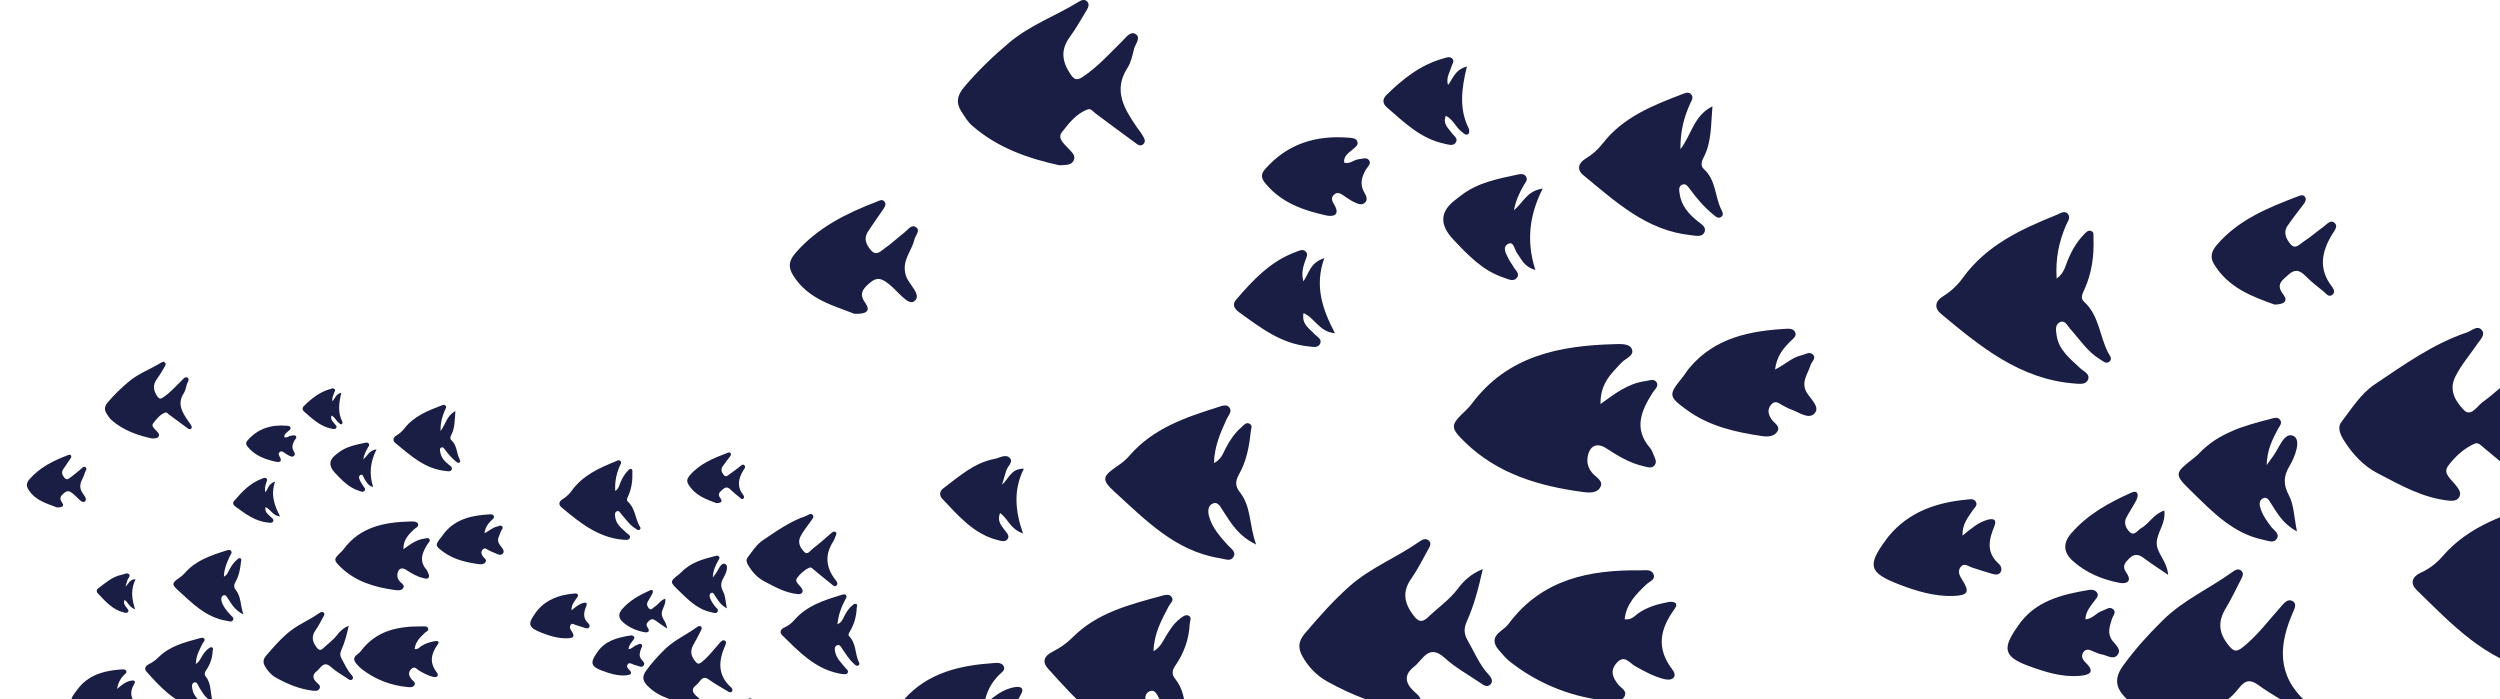 <?xml version="1.0" encoding="UTF-8"?> <svg xmlns="http://www.w3.org/2000/svg" width="608" height="170" viewBox="0 0 608 170" fill="none"><g clip-path="url(#clip0_139_154)"><path d="M389.247 98.259C389.135 93.318 391.872 90.795 394.43 88.122C395.385 87.122 397.593 86.472 396.832 84.815C396.243 83.531 394.147 83.658 392.715 83.695C379.304 84.054 366.707 86.465 357.981 98.14C357.533 98.737 357.026 99.29 356.489 99.797C352.678 103.388 352.603 103.97 356.34 107.59C364.283 115.287 374.292 118.205 384.876 119.646C386.412 119.855 388.456 120.034 389.254 118.377C389.963 116.899 388.143 116.093 387.3 115.1C386.256 113.868 385.831 112.517 386.144 110.957C386.673 108.337 388.411 107.583 390.656 109.039C393.483 110.867 396.332 112.622 399.673 113.368C400.621 113.577 401.71 114.077 402.433 113.107C403 112.345 402.523 111.435 402.165 110.643C401.911 110.076 401.725 109.434 401.329 108.979C397.22 104.283 399.151 99.887 401.918 95.505C402.418 94.706 403.537 93.9 402.843 92.915C402.202 91.989 401.016 92.579 400.046 92.706C396.026 93.243 392.841 95.632 389.232 98.267L389.247 98.259Z" fill="#1A1E45"></path><path d="M595.824 121.789C596.577 121.781 597.666 121.841 598.151 120.744C598.628 119.669 597.875 118.863 597.293 118.064C596.234 116.616 593.989 115.19 595.369 113.324C597.017 111.099 599.173 109.076 601.821 107.904C602.708 107.509 603.379 108.322 604.058 108.897C607.094 111.443 610.152 113.958 613.269 116.407C614.052 117.026 614.97 118.347 616.096 117.161C616.902 116.31 616.171 115.197 615.589 114.458C610.413 107.867 609.734 101.066 614.455 93.93C614.858 93.318 615.067 92.572 615.335 91.877C615.686 90.981 616.499 89.899 615.462 89.19C614.493 88.526 613.597 89.548 612.874 90.153C609.824 92.691 606.959 95.475 603.76 97.797C602.462 98.737 600.933 101.492 599.232 99.738C597.286 97.73 595.466 95.005 597.107 91.661C598.546 88.727 600.694 86.301 602.507 83.629C603.185 82.628 604.476 81.427 603.633 80.344C602.537 78.933 601.172 80.434 599.971 80.837C591.662 83.636 584.591 88.749 577.446 93.542C574.187 95.729 571.867 99.432 569.406 102.664C568.354 104.045 569.22 105.807 570.107 107.21C572.203 110.502 574.776 113.309 578.311 115.138C583.823 117.989 589.216 121.147 595.824 121.781V121.789Z" fill="#1A1E45"></path><path d="M616.514 137.628C617.014 132.567 618.558 128.574 620.571 124.722C620.959 123.983 621.698 123.176 621.034 122.348C620.378 121.527 619.371 121.975 618.587 122.213C609.533 124.968 600.493 127.775 593.989 135.329C592.505 137.054 590.73 138.367 588.664 139.315C586.591 140.271 586.113 141.913 587.694 143.458C596.212 151.774 604.424 160.59 616.783 163.27C617.506 163.427 618.244 163.598 618.983 163.651C619.96 163.725 621.198 164.046 621.787 163.165C622.615 161.919 621.25 161.202 620.609 160.374C618.714 157.94 616.313 155.842 615.477 152.7C615.089 151.229 614.664 149.423 616.201 148.646C617.782 147.848 618.476 149.669 619.214 150.722C620.989 153.267 622.585 155.947 624.89 158.082C625.606 158.746 626.471 159.754 627.441 159.187C628.597 158.507 627.664 157.403 627.336 156.552C625.725 152.341 626.188 147.37 622.637 143.839C621.921 143.13 622.518 142.219 622.981 141.45C625.248 137.643 626.441 133.523 626.605 129.089C626.628 128.379 627.247 127.543 626.456 127.043C625.531 126.454 624.853 127.29 624.196 127.82C621.996 129.581 620.75 132.015 619.52 134.471C618.975 135.553 618.468 136.688 616.514 137.628Z" fill="#1A1E45"></path><path d="M500.177 67.736C499.871 63.003 500.714 58.875 502.414 54.866C502.787 53.985 503.645 53.015 502.966 52.097C502.19 51.044 501.072 51.895 500.251 52.224C491.562 55.725 483.112 59.606 477.384 67.549C476.063 69.378 474.437 70.893 472.506 72.088C470.552 73.297 470.388 74.939 472.073 76.342C481.635 84.315 491.264 92.235 504.458 93.265C505.689 93.362 507.285 93.616 507.807 92.34C508.381 90.929 506.725 90.339 505.875 89.518C503.466 87.204 500.669 85.166 500.169 81.523C500.02 80.441 499.729 79.06 500.826 78.433C502.176 77.656 502.742 79.172 503.421 79.918C505.748 82.486 507.62 85.494 510.671 87.346C511.379 87.778 512.192 88.629 512.998 87.958C513.885 87.219 512.983 86.36 512.632 85.651C510.604 81.598 510.477 76.663 506.815 73.349C505.83 72.461 506.531 71.304 507.001 70.251C508.739 66.317 509.298 62.167 509.134 57.897C509.112 57.292 509.306 56.538 508.679 56.225C507.844 55.799 507.3 56.531 506.8 57.046C505.04 58.852 503.824 60.995 502.862 63.316C502.265 64.75 502.019 66.407 500.199 67.736H500.177Z" fill="#1A1E45"></path><path d="M360.599 138.39C357.578 139.666 355.922 141.338 354.542 143.175C352.484 145.899 349.702 147.803 347.285 150.117C345.771 151.565 344.861 151.14 343.72 149.624C341.557 146.743 340.946 143.981 343.176 140.786C344.735 138.554 345.988 136.098 347.293 133.694C347.666 133 348.344 132.089 347.367 131.365C346.689 130.865 345.905 131.224 345.294 131.656C339.752 135.576 333.383 137.964 328.117 142.652C324.112 146.22 320.718 150.087 317.31 154.096C315.781 155.902 315.624 157.567 316.698 159.53C318.175 162.217 320.286 164.375 322.926 165.815C328.729 168.988 334.792 171.511 341.43 172.355C342.788 172.526 344.347 172.803 345.204 171.481C346.226 169.914 344.749 168.973 343.81 168.077C341.677 166.032 341.43 164.069 343.892 162.15C346.07 160.448 347.42 156.425 351.373 160.023C353.916 162.344 357.026 164.046 359.898 165.995C360.703 166.54 361.643 167.368 362.53 166.398C363.232 165.629 362.59 164.643 362.031 164.054C359.771 161.658 358.6 158.634 356.989 155.85C355.982 154.118 355.974 152.804 356.773 151.028C358.466 147.228 359.547 143.205 360.614 138.397L360.599 138.39Z" fill="#1A1E45"></path><path d="M539.341 179.589C541.631 179.283 543.488 180.066 544.309 178.476C545.226 176.7 543.309 175.916 542.34 174.938C540.564 173.139 539.975 171.512 542.31 169.675C543.272 168.921 544.04 167.899 544.838 166.951C546.225 165.316 547.434 165.301 549.261 166.622C552.364 168.869 555.757 170.706 559.039 172.699C559.673 173.079 560.449 173.579 561.083 173.005C561.911 172.258 561.448 171.243 560.837 170.691C553.632 164.211 554.184 156.702 557.741 148.714C558.107 147.893 558.666 146.654 557.406 146.109C556.339 145.646 555.563 146.617 554.907 147.333C551.827 150.73 549.134 154.455 545.494 157.366C543.846 158.687 543.22 158.433 542.004 156.948C539.647 154.081 539.304 151.282 541.228 148.072C542.63 145.728 543.816 143.265 545.054 140.824C545.375 140.189 545.785 139.391 545.054 138.779C544.361 138.196 543.6 138.614 543.011 139.04C537.424 143.101 531.062 145.848 525.953 150.886C522.418 154.373 519.233 157.896 516.339 161.89C514.229 164.808 514.46 167.1 516.72 169.496C523.089 176.259 531.659 177.827 539.341 179.581V179.589Z" fill="#1A1E45"></path><path d="M257.612 40.198C259.238 40.093 260.528 40.213 261.102 39.071C261.721 37.839 260.655 37.025 259.916 36.197C258.857 35.01 257.037 33.674 258.268 32.128C259.991 29.964 261.766 27.567 264.585 26.597C265.339 26.336 265.861 27.157 266.458 27.605C269.62 29.986 272.812 32.33 276.012 34.666C276.594 35.092 277.272 35.719 277.988 35.107C278.883 34.338 278.182 33.502 277.78 32.778C277.422 32.128 276.907 31.576 276.489 30.956C273.461 26.485 270.612 22.036 274.237 16.452C275.087 15.139 275.4 13.444 275.803 11.891C276.116 10.675 277.601 9.107 276.116 8.248C274.871 7.524 273.737 9.226 272.805 10.13C269.799 13.071 267.002 16.221 263.459 18.61C261.9 19.662 261.259 19.431 260.274 17.945C258.276 14.922 257.91 12.1 260.163 9.017C261.699 6.92 262.967 4.628 264.317 2.396C264.697 1.762 265.011 0.978 264.377 0.343C263.735 -0.299 262.96 0.052 262.326 0.44C256.769 3.867 250.601 6.031 245.41 10.391C241.412 13.75 237.817 17.251 234.468 21.185C232.738 23.223 232.447 25.074 233.864 27.224C234.61 28.359 235.326 29.59 236.333 30.479C242.575 35.98 250.138 38.556 257.619 40.19L257.612 40.198Z" fill="#1A1E45"></path><path d="M395.117 150.61C395.504 146.833 397.951 144.474 400.42 142.108C401.158 141.399 402.724 140.981 402.12 139.607C401.598 138.405 400.166 138.719 399.099 138.704C386.606 138.547 375.076 140.802 366.968 151.618C366.386 152.402 365.566 153.029 364.783 153.641C362.971 155.059 363.194 156.582 364.522 158.12C365.409 159.15 366.312 160.218 367.386 161.046C374.509 166.57 382.609 169.675 391.559 170.526C392.752 170.638 394.244 170.713 394.982 169.541C395.915 168.056 394.289 167.384 393.573 166.503C392.178 164.786 391.492 163.077 393.2 161.188C395.072 159.12 396.265 161.21 397.623 161.979C399.897 163.263 402.187 164.525 404.738 165.159C406.811 165.682 408.027 164.54 406.737 162.86C402.724 157.642 403.701 152.969 407.274 148.08C408.385 146.557 406.99 146.176 405.685 146.43C403.112 146.923 400.621 147.624 398.421 149.155C397.548 149.759 396.854 150.819 395.117 150.61Z" fill="#1A1E45"></path><path d="M305.495 132.433C303.75 127.618 304.324 123.199 301.542 119.72C300.349 118.227 300.423 116.958 301.348 115.323C303.146 112.143 303.809 108.583 304.182 104.977C304.257 104.276 304.734 103.425 303.817 103.014C302.989 102.641 302.474 103.425 301.93 103.887C300.304 105.291 299.14 107.023 298.141 108.911C297.47 110.173 297.074 111.688 295.232 112.614C295.352 108.56 296.806 105.216 298.342 101.887C298.745 101.006 299.7 100.118 299.036 99.17C298.357 98.192 297.201 98.707 296.276 98.998C288.303 101.506 280.42 104.171 274.692 110.815C273.894 111.74 272.909 112.561 271.887 113.248C268.136 115.771 267.755 116.615 271.007 119.563C278.6 126.461 285.842 134.068 296.746 135.77C297.85 135.941 299.163 136.591 299.879 135.59C300.856 134.209 299.297 133.373 298.551 132.53C296.731 130.469 294.882 128.461 294.091 125.744C293.718 124.468 293.673 123.02 294.949 122.46C296.224 121.9 296.851 123.333 297.433 124.221C299.372 127.178 301.095 130.32 305.495 132.425V132.433Z" fill="#1A1E45"></path><path d="M289.512 178.356C287.871 173.594 288.848 168.861 285.827 165.129C284.902 163.987 285.029 163.039 285.88 161.807C287.953 158.799 289.169 155.424 289.34 151.729C289.37 151.035 289.929 150.177 289.079 149.736C288.348 149.356 287.655 149.96 287.065 150.393C285.536 151.528 284.537 153.11 283.56 154.7C282.799 155.932 282.285 157.365 280.532 158.388C280.651 154.066 282.501 150.774 284.231 147.445C284.604 146.72 285.604 146.056 284.925 145.16C284.313 144.362 283.284 144.705 282.471 144.921C274.677 147.041 266.823 149.005 260.819 155.044C259.439 156.432 257.746 157.612 256.001 158.485C253.883 159.538 253.413 160.978 254.852 162.583C261.923 170.436 269.016 178.326 279.823 181.185C280.42 181.342 281.039 181.492 281.651 181.514C282.478 181.544 283.493 181.85 283.918 180.797C284.246 179.991 283.597 179.416 283.142 178.834C281.472 176.692 279.368 174.781 278.824 171.981C278.555 170.6 278.003 168.645 279.771 168.062C281.136 167.614 281.576 169.451 282.203 170.451C284 173.332 285.469 176.498 289.519 178.349L289.512 178.356Z" fill="#1A1E45"></path><path d="M416.463 25.865C411.943 28.112 411.488 32.546 408.683 36.286C408.639 31.83 409.571 28.478 411.033 25.223C411.376 24.462 412.032 23.626 411.189 22.849C410.555 22.267 409.75 22.663 409.079 22.917C401.859 25.671 394.684 28.53 389.739 34.935C388.575 36.443 387.181 37.63 385.577 38.608C383.75 39.72 383.511 41.34 385.033 42.579C392.886 49.006 400.412 56.098 411.249 57.195C412.472 57.322 414.001 57.792 414.561 56.381C415.031 55.187 413.695 54.463 412.845 53.784C410.66 52.022 408.885 49.992 408.482 47.095C408.37 46.282 408.146 45.192 409.243 44.863C410.056 44.617 410.555 45.408 410.988 45.998C412.681 48.312 414.546 50.477 416.783 52.276C417.313 52.701 418.014 53.351 418.73 52.642C419.252 52.126 418.857 51.469 418.588 50.917C417.044 47.722 417.32 43.758 414.389 41.131C413.554 40.384 413.777 39.309 414.285 38.361C416.284 34.614 416.06 30.508 416.47 25.873L416.463 25.865Z" fill="#1A1E45"></path><path d="M431.685 89.883C432.126 86.517 433.744 84.688 435.504 82.934C436.086 82.351 437.018 81.814 436.571 80.791C436.235 80.022 435.355 79.91 434.632 79.948C425.659 80.44 417.127 82.068 410.899 89.435C410.257 90.189 409.758 91.055 409.131 91.832C405.752 96.019 405.715 96.407 410.257 99.714C415.702 103.686 422.109 105.119 428.627 106.067C429.933 106.254 431.589 106.171 432.312 104.843C432.976 103.619 431.529 102.939 430.91 102.073C430.03 100.842 429.701 99.565 430.805 98.348C431.887 97.154 432.819 98.281 433.774 98.714C434.341 98.968 434.863 99.341 435.445 99.528C437.399 100.147 439.793 102.133 441.277 100.565C442.754 99.005 440.352 97.079 439.405 95.474C437.891 92.914 439.681 90.981 440.315 88.816C440.569 87.942 441.851 87.129 440.859 86.188C440.039 85.412 438.98 86.233 438.055 86.435C435.84 86.92 434.221 88.599 431.685 89.876V89.883Z" fill="#1A1E45"></path><path d="M239.309 171.503C239.92 167.861 241.3 165.838 243.068 164.039C243.575 163.516 244.418 163.083 244.179 162.255C243.888 161.247 242.851 161.172 242.001 161.232C233.662 161.777 225.757 163.471 219.857 170.115C219.201 170.854 218.626 171.675 218.022 172.459C214.36 177.244 214.27 177.983 219.372 181.23C224.757 184.649 230.843 186.373 237.25 186.717C238.346 186.776 239.652 186.694 240.301 185.679C241.158 184.328 239.681 183.761 239.025 182.977C238.078 181.835 237.474 180.693 238.54 179.312C239.719 177.789 240.718 179.133 241.785 179.528C243.634 180.222 245.477 180.946 247.356 181.566C248.042 181.79 248.93 181.947 249.422 181.238C249.907 180.536 249.497 179.715 249.027 179.177C246.215 175.975 246.036 172.661 248.214 169.025C249.31 167.189 248.117 166.853 246.573 167.151C243.955 167.659 241.859 169.204 239.309 171.503Z" fill="#1A1E45"></path><path d="M558.621 129.245C557.898 125.692 557.883 122.788 556.682 120.512C555.273 117.847 555.317 115.846 556.794 113.368C558.174 111.046 559.703 106.978 557.801 106.037C555.534 104.91 554.288 108.986 552.789 110.994C552.431 111.479 552.08 111.964 551.245 113.107C551.379 109.359 552.655 106.814 554.027 104.291C554.422 103.574 555.213 102.805 554.385 101.954C553.788 101.342 552.975 101.685 552.267 101.865C545.852 103.492 539.505 105.276 534.747 110.337C534.411 110.695 534.023 111.016 533.628 111.322C528.743 115.152 528.623 115.271 533.069 119.601C538.133 124.52 543.063 129.753 550.439 131.276C551.521 131.5 552.893 132.134 553.609 131.186C554.624 129.85 553.028 129.007 552.341 128.103C551.282 126.707 550.275 125.297 549.753 123.61C549.485 122.751 549.373 121.758 550.253 121.251C551.334 120.624 551.812 121.691 552.252 122.355C553.803 124.692 555.041 127.297 558.606 129.238L558.621 129.245Z" fill="#1A1E45"></path><path d="M477.272 130.261C477.227 127.268 478.704 125.82 479.726 124.162C480.106 123.55 480.911 123.043 480.621 122.236C480.233 121.154 479.144 121.423 478.361 121.497C470.969 122.184 464.287 124.454 459.334 130.388C459.095 130.672 458.887 130.985 458.663 131.284C454.098 137.48 454.456 139.271 461.751 142.093C465.995 143.735 470.462 145.109 475.139 144.929C478.681 144.795 479.084 143.914 477.175 140.966C476.526 139.958 476.034 138.913 476.832 137.883C477.66 136.823 478.622 137.696 479.524 137.995C481.173 138.54 482.821 139.077 484.484 139.555C485.2 139.756 486.058 139.906 486.528 139.167C486.975 138.458 486.64 137.584 486.103 137.114C483.007 134.374 483.664 131.284 485.014 128.014C485.7 126.357 484.827 125.999 483.365 126.409C481.18 127.014 479.472 128.47 477.272 130.254V130.261Z" fill="#1A1E45"></path><path d="M207.797 76.313C210.795 76.425 211.78 75.566 210.452 73.707C208.863 71.483 209.766 70.296 211.548 68.788C213.495 67.146 214.614 67.862 216.3 69.184C218.298 70.744 220.834 74.372 222.304 73.297C224.407 71.766 220.998 69.243 220.312 67.026C219.186 63.413 221.707 61.152 222.386 58.255C222.624 57.24 223.93 56.083 222.773 55.254C221.67 54.463 220.819 55.881 219.984 56.523C218.41 57.733 216.971 59.129 215.337 60.248C214.338 60.935 213.182 62.45 211.817 60.853C210.743 59.599 209.96 58.091 211.026 56.426C212.227 54.545 213.57 52.754 214.8 50.888C215.196 50.283 215.695 49.544 214.972 48.887C214.442 48.402 213.816 48.82 213.242 49.044C205.798 51.888 198.787 55.366 193.424 61.577C191.828 63.421 191.664 64.981 192.858 66.914C196.505 72.841 202.785 74.32 207.797 76.32V76.313Z" fill="#1A1E45"></path><path d="M553.147 74.073C555.519 74.043 556.555 73.237 555.28 71.587C553.453 69.228 554.9 68.258 556.526 66.817C558.592 64.988 559.74 66.16 561.157 67.556C562.388 68.773 563.783 69.818 565.125 70.915C565.752 71.43 566.363 72.438 567.296 71.647C567.989 71.057 567.512 70.191 567.079 69.632C563.798 65.362 564.625 61.211 567.191 56.971C567.676 56.165 568.854 54.926 567.572 54.06C566.699 53.47 565.796 54.62 565.021 55.187C563.417 56.352 561.918 57.665 560.255 58.74C559.33 59.337 558.234 60.786 557.063 59.39C556.041 58.173 555.213 56.575 556.309 54.941C557.555 53.09 558.972 51.365 560.3 49.574C560.672 49.066 560.978 48.439 560.568 47.872C560.121 47.252 559.434 47.528 558.86 47.745C551.581 50.529 544.391 53.41 539.11 59.599C537.753 61.196 537.454 62.6 538.476 64.279C541.959 70.005 547.769 72.14 553.154 74.066L553.147 74.073Z" fill="#1A1E45"></path><path d="M368.177 51.149C368.721 48.469 369.616 46.76 370.571 45.072C370.929 44.438 371.585 43.811 371.197 43.05C370.697 42.079 369.653 42.325 368.87 42.497C364.156 43.512 359.383 44.423 355.415 47.469C354.923 47.849 354.438 48.23 353.946 48.603C350.212 51.41 350.03 54.61 353.401 58.203C356.981 61.988 360.546 65.825 365.708 67.519C366.744 67.855 367.998 68.602 368.84 67.639C369.81 66.534 368.445 65.668 367.983 64.742C367.707 64.19 367.259 63.727 366.998 63.167C366.386 61.876 365.148 60.129 366.827 59.285C368.162 58.614 368.333 60.808 369.034 61.712C370.071 63.033 370.563 64.854 373.397 65.653C371.197 58.778 371.861 52.403 375.188 45.871C371.376 46.386 370.556 49.141 368.177 51.149Z" fill="#1A1E45"></path><path d="M507.173 150.632C507.24 148.669 508.448 147.422 509.425 146.056C509.843 145.474 510.529 144.907 509.984 144.108C509.522 143.421 508.694 143.354 507.963 143.481C501.28 144.623 494.799 146.168 490.689 152.342C490.622 152.446 490.548 152.543 490.48 152.648C486.945 157.709 487.37 159.754 493.277 161.926C497.29 163.397 501.497 164.778 505.92 164.352C507.836 164.166 509.746 163.613 507.329 161.255C506.591 160.538 505.964 159.665 506.665 158.634C507.434 157.507 508.418 158.172 509.321 158.515C509.902 158.731 510.469 159.052 511.066 159.135C512.356 159.321 513.87 160.545 514.914 159.359C516.093 158.015 514.542 156.865 513.773 155.865C512.401 154.081 513.065 152.379 513.602 150.58C513.833 149.811 514.765 148.945 513.96 148.199C513.072 147.377 512.118 148.288 511.215 148.572C509.828 148.997 508.978 150.498 507.165 150.632H507.173Z" fill="#1A1E45"></path><path d="M326.893 39.549C326.722 37.854 328.042 37.19 329.012 36.309C329.556 35.809 330.332 35.361 330.138 34.532C329.944 33.689 329.079 33.577 328.325 33.51C320.188 32.793 313.103 34.876 307.576 41.243C306.316 42.699 307.046 43.781 307.949 44.841C311.768 49.335 317.018 51.186 322.523 52.388C324.343 52.791 325.984 52.276 324.477 49.761C324.029 49.014 323.582 48.148 324.395 47.372C325.387 46.431 326.215 47.237 327.043 47.752C327.781 48.215 328.475 48.76 329.258 49.118C330.138 49.529 331.182 50.096 332.017 49.23C332.733 48.484 332.211 47.529 331.794 46.812C330.638 44.811 331.16 43.027 332.211 41.198C332.607 40.512 333.614 39.803 332.912 38.922C332.293 38.145 331.286 38.668 330.444 38.727C329.243 38.817 328.288 39.996 326.908 39.549H326.893Z" fill="#1A1E45"></path><path d="M322.075 62.764C318.473 63.974 318.428 66.452 316.974 68.423C316.452 66.4 316.922 64.847 317.474 63.287C317.712 62.615 318.205 61.831 317.578 61.197C316.825 60.428 315.937 60.988 315.161 61.271C308.978 63.511 304.682 68.146 300.558 72.954C299.588 74.088 300.282 75.156 301.207 75.828C306.42 79.605 311.544 83.614 318.301 84.248C319.271 84.338 320.464 84.688 321.016 83.666C321.65 82.501 320.36 81.964 319.741 81.292C318.458 79.903 316.526 78.911 317.011 76.156C319.778 77.291 320.778 80.695 324.664 81.046C321.621 75.216 319.629 69.602 322.075 62.749V62.764Z" fill="#1A1E45"></path><path d="M526.356 124.17C523.753 124.984 522.671 127.387 520.665 128.5C519.8 128.977 519.054 130.537 517.853 129.291C516.995 128.402 516.451 127.156 517.13 125.872C517.875 124.446 518.793 123.11 519.539 121.677C519.8 121.184 520.008 120.4 519.792 119.982C519.457 119.333 518.688 119.661 518.129 119.908C512.789 122.304 507.754 125.103 503.801 129.612C501.593 132.127 501.847 134.374 504.107 136.412C507.314 139.309 511.23 140.928 515.422 141.742C517.346 142.115 518.554 141.302 517.122 139.271C516.011 137.696 516.794 136.838 517.846 135.8C519.084 134.583 520.158 134.785 521.433 135.763C523.141 137.062 524.961 138.211 527.295 139.809C527.005 136.293 524.372 134.494 524.521 131.859C524.663 129.336 526.788 127.223 526.356 124.17Z" fill="#1A1E45"></path><path d="M356.742 16.169C353.752 17.005 353.408 19.11 352.148 20.693C351.641 18.842 352.595 17.595 352.976 16.236C353.162 15.557 353.856 14.87 353.155 14.213C352.536 13.639 351.738 14.019 351.037 14.213C345.48 15.744 341.154 19.192 337.149 23.141C336.105 24.172 336.321 25.269 337.238 26.068C341.438 29.703 345.45 33.682 351.178 34.928C352.141 35.137 353.319 35.608 353.983 34.749C354.788 33.704 353.535 33.025 353.006 32.263C352.208 31.099 350.835 30.158 351.611 28.158C353.446 29.046 354.065 31.002 355.504 32.062C355.982 32.42 356.474 33.04 357.085 32.592C357.332 32.413 357.391 31.614 357.212 31.256C354.811 26.515 355.43 21.574 356.75 16.184L356.742 16.169Z" fill="#1A1E45"></path><path d="M243.21 124.774C245.179 126.118 245.574 128.588 248.796 129.745C246.857 124.184 246.432 119.078 249.012 113.98C245.85 113.965 245.499 116.242 243.694 117.884C244.142 116.383 244.44 115.435 244.709 114.48C245.007 113.442 246.424 112.397 245.671 111.487C244.656 110.262 243.165 111.367 241.874 111.606C236.9 112.532 233.305 115.853 229.449 118.727C228.427 119.489 228.427 120.541 229.173 121.325C233.096 125.431 236.795 129.88 242.672 131.358C243.508 131.567 244.552 131.895 245.074 131.052C245.611 130.186 244.716 129.477 244.224 128.79C243.448 127.7 242.464 126.663 243.21 124.781V124.774Z" fill="#1A1E45"></path></g><g clip-path="url(#clip1_139_154)"><path d="M98.112 133.58C98.06 131.288 99.332 130.118 100.52 128.878C100.963 128.414 101.989 128.113 101.635 127.344C101.362 126.748 100.388 126.807 99.723 126.825C93.495 126.991 87.644 128.109 83.591 133.525C83.383 133.802 83.148 134.058 82.898 134.294C81.128 135.959 81.094 136.229 82.829 137.909C86.518 141.479 91.167 142.833 96.082 143.501C96.796 143.598 97.745 143.681 98.116 142.913C98.445 142.227 97.6 141.853 97.208 141.392C96.723 140.821 96.526 140.194 96.671 139.471C96.917 138.255 97.724 137.905 98.767 138.581C100.08 139.429 101.403 140.243 102.955 140.589C103.395 140.686 103.901 140.918 104.237 140.468C104.5 140.115 104.278 139.692 104.112 139.325C103.994 139.062 103.908 138.764 103.724 138.553C101.815 136.375 102.713 134.335 103.998 132.303C104.23 131.932 104.749 131.558 104.427 131.101C104.129 130.672 103.579 130.945 103.128 131.004C101.261 131.253 99.782 132.361 98.105 133.584L98.112 133.58Z" fill="#1A1E45"></path><path d="M194.056 144.495C194.406 144.492 194.912 144.519 195.137 144.01C195.359 143.512 195.009 143.138 194.739 142.767C194.247 142.095 193.204 141.434 193.845 140.568C194.611 139.536 195.612 138.598 196.841 138.054C197.254 137.871 197.565 138.248 197.881 138.515C199.291 139.696 200.711 140.863 202.159 141.998C202.522 142.286 202.949 142.899 203.472 142.348C203.846 141.953 203.506 141.437 203.236 141.095C200.832 138.037 200.517 134.882 202.71 131.572C202.897 131.288 202.994 130.942 203.118 130.62C203.281 130.204 203.659 129.702 203.177 129.373C202.727 129.065 202.311 129.539 201.975 129.82C200.558 130.997 199.228 132.289 197.742 133.366C197.139 133.802 196.429 135.08 195.639 134.266C194.735 133.335 193.89 132.071 194.652 130.519C195.321 129.159 196.318 128.033 197.16 126.793C197.475 126.329 198.075 125.772 197.683 125.27C197.174 124.615 196.54 125.311 195.982 125.498C192.123 126.797 188.839 129.169 185.521 131.392C184.007 132.407 182.93 134.124 181.787 135.623C181.298 136.264 181.7 137.081 182.112 137.732C183.086 139.259 184.281 140.561 185.923 141.41C188.483 142.733 190.987 144.197 194.056 144.492V144.495Z" fill="#1A1E45"></path><path d="M203.666 151.843C203.898 149.495 204.615 147.642 205.55 145.856C205.73 145.513 206.073 145.139 205.765 144.755C205.46 144.374 204.992 144.581 204.629 144.692C200.423 145.97 196.225 147.272 193.204 150.776C192.515 151.576 191.69 152.186 190.731 152.625C189.768 153.069 189.546 153.83 190.28 154.547C194.236 158.405 198.05 162.494 203.79 163.737C204.126 163.81 204.469 163.89 204.812 163.914C205.266 163.949 205.841 164.097 206.115 163.689C206.499 163.111 205.865 162.778 205.567 162.394C204.687 161.265 203.572 160.292 203.184 158.834C203.004 158.152 202.806 157.314 203.52 156.954C204.254 156.583 204.577 157.428 204.92 157.916C205.744 159.097 206.485 160.34 207.556 161.331C207.888 161.639 208.29 162.106 208.74 161.843C209.277 161.528 208.844 161.016 208.692 160.621C207.944 158.668 208.158 156.362 206.509 154.724C206.177 154.395 206.454 153.972 206.669 153.616C207.722 151.85 208.276 149.938 208.352 147.881C208.363 147.552 208.65 147.165 208.283 146.933C207.854 146.659 207.538 147.047 207.233 147.293C206.212 148.11 205.633 149.239 205.062 150.378C204.809 150.88 204.573 151.406 203.666 151.843Z" fill="#1A1E45"></path><path d="M149.633 119.421C149.491 117.225 149.882 115.31 150.672 113.451C150.845 113.042 151.244 112.592 150.928 112.166C150.568 111.678 150.049 112.073 149.668 112.225C145.632 113.849 141.707 115.65 139.047 119.334C138.434 120.182 137.678 120.885 136.781 121.439C135.874 122 135.797 122.762 136.58 123.413C141.021 127.111 145.493 130.785 151.621 131.263C152.193 131.308 152.934 131.426 153.177 130.834C153.443 130.179 152.674 129.906 152.279 129.525C151.161 128.452 149.862 127.506 149.629 125.816C149.56 125.314 149.425 124.674 149.934 124.383C150.561 124.023 150.825 124.726 151.14 125.072C152.221 126.263 153.09 127.659 154.507 128.517C154.836 128.718 155.213 129.113 155.588 128.801C156 128.458 155.581 128.06 155.418 127.731C154.476 125.851 154.417 123.562 152.716 122.025C152.259 121.613 152.584 121.076 152.802 120.588C153.61 118.763 153.869 116.837 153.793 114.857C153.783 114.576 153.873 114.227 153.582 114.081C153.194 113.884 152.941 114.223 152.709 114.462C151.891 115.3 151.327 116.294 150.88 117.371C150.603 118.036 150.488 118.804 149.643 119.421H149.633Z" fill="#1A1E45"></path><path d="M84.807 152.197C83.404 152.789 82.635 153.564 81.994 154.416C81.038 155.68 79.746 156.563 78.623 157.637C77.92 158.308 77.498 158.111 76.968 157.408C75.963 156.071 75.679 154.79 76.715 153.308C77.439 152.273 78.021 151.133 78.627 150.018C78.8 149.696 79.115 149.274 78.662 148.938C78.346 148.706 77.983 148.872 77.698 149.073C75.125 150.891 72.166 151.999 69.721 154.174C67.861 155.829 66.284 157.623 64.701 159.482C63.991 160.32 63.919 161.092 64.417 162.003C65.103 163.25 66.084 164.25 67.31 164.919C70.005 166.39 72.821 167.561 75.904 167.952C76.535 168.032 77.258 168.16 77.657 167.547C78.132 166.82 77.446 166.383 77.009 165.968C76.018 165.019 75.904 164.108 77.047 163.218C78.059 162.429 78.686 160.563 80.522 162.232C81.703 163.309 83.147 164.098 84.481 165.002C84.855 165.255 85.292 165.639 85.704 165.189C86.029 164.832 85.732 164.375 85.472 164.101C84.422 162.99 83.878 161.588 83.13 160.296C82.662 159.493 82.659 158.883 83.03 158.059C83.816 156.296 84.318 154.43 84.814 152.2L84.807 152.197Z" fill="#1A1E45"></path><path d="M167.823 171.307C168.886 171.165 169.749 171.529 170.13 170.791C170.556 169.967 169.666 169.603 169.215 169.15C168.391 168.315 168.117 167.56 169.202 166.708C169.648 166.359 170.005 165.884 170.376 165.444C171.02 164.686 171.581 164.679 172.43 165.292C173.871 166.334 175.447 167.186 176.971 168.111C177.266 168.287 177.626 168.519 177.921 168.253C178.305 167.906 178.09 167.436 177.806 167.179C174.46 164.174 174.716 160.69 176.369 156.985C176.538 156.604 176.798 156.029 176.213 155.776C175.717 155.562 175.357 156.012 175.052 156.344C173.622 157.92 172.371 159.648 170.681 160.998C169.915 161.611 169.624 161.493 169.06 160.804C167.965 159.475 167.806 158.176 168.699 156.687C169.35 155.6 169.901 154.457 170.476 153.325C170.625 153.03 170.816 152.66 170.476 152.376C170.154 152.106 169.801 152.3 169.527 152.497C166.933 154.381 163.978 155.655 161.605 157.993C159.963 159.61 158.484 161.244 157.14 163.097C156.159 164.451 156.267 165.514 157.316 166.625C160.275 169.763 164.255 170.49 167.823 171.303V171.307Z" fill="#1A1E45"></path><path d="M36.975 106.646C37.731 106.598 38.33 106.653 38.597 106.124C38.884 105.552 38.389 105.175 38.046 104.79C37.554 104.24 36.709 103.62 37.28 102.903C38.081 101.899 38.905 100.787 40.214 100.337C40.564 100.216 40.807 100.597 41.084 100.805C42.553 101.909 44.035 102.997 45.521 104.081C45.791 104.278 46.107 104.569 46.439 104.285C46.855 103.928 46.529 103.54 46.342 103.204C46.176 102.903 45.937 102.647 45.743 102.36C44.337 100.285 43.013 98.222 44.697 95.631C45.092 95.022 45.237 94.236 45.424 93.516C45.57 92.951 46.259 92.224 45.57 91.826C44.991 91.49 44.465 92.279 44.032 92.698C42.636 94.063 41.337 95.524 39.691 96.632C38.967 97.12 38.669 97.013 38.212 96.324C37.284 94.922 37.114 93.613 38.16 92.183C38.874 91.21 39.463 90.146 40.09 89.111C40.266 88.817 40.412 88.453 40.117 88.159C39.819 87.861 39.459 88.024 39.165 88.204C36.584 89.793 33.719 90.797 31.308 92.82C29.452 94.378 27.782 96.002 26.227 97.827C25.423 98.772 25.288 99.631 25.946 100.628C26.292 101.155 26.625 101.726 27.093 102.138C29.992 104.69 33.505 105.885 36.979 106.643L36.975 106.646Z" fill="#1A1E45"></path><path d="M100.839 157.864C101.019 156.112 102.155 155.018 103.302 153.92C103.645 153.591 104.372 153.397 104.091 152.76C103.849 152.203 103.184 152.348 102.688 152.341C96.886 152.269 91.531 153.314 87.765 158.332C87.495 158.695 87.114 158.986 86.75 159.27C85.909 159.928 86.013 160.635 86.629 161.348C87.041 161.826 87.46 162.321 87.959 162.705C91.267 165.268 95.029 166.708 99.186 167.103C99.741 167.155 100.433 167.19 100.776 166.646C101.209 165.957 100.454 165.645 100.122 165.237C99.474 164.44 99.155 163.647 99.948 162.771C100.818 161.812 101.372 162.782 102.003 163.138C103.059 163.734 104.123 164.319 105.307 164.613C106.27 164.856 106.835 164.326 106.236 163.547C104.372 161.126 104.826 158.959 106.485 156.691C107.001 155.984 106.353 155.808 105.747 155.925C104.552 156.154 103.395 156.479 102.373 157.189C101.968 157.47 101.646 157.961 100.839 157.864Z" fill="#1A1E45"></path><path d="M59.214 149.433C58.404 147.199 58.67 145.149 57.378 143.536C56.824 142.843 56.859 142.254 57.288 141.496C58.123 140.021 58.431 138.369 58.605 136.697C58.639 136.371 58.861 135.976 58.435 135.786C58.05 135.613 57.811 135.976 57.559 136.191C56.803 136.842 56.263 137.645 55.799 138.522C55.487 139.107 55.303 139.81 54.448 140.239C54.503 138.359 55.179 136.808 55.892 135.263C56.079 134.855 56.523 134.442 56.215 134.003C55.899 133.549 55.362 133.788 54.933 133.923C51.23 135.087 47.568 136.323 44.908 139.405C44.537 139.834 44.08 140.215 43.605 140.533C41.863 141.704 41.686 142.095 43.197 143.463C46.723 146.663 50.087 150.191 55.151 150.981C55.664 151.06 56.273 151.361 56.606 150.897C57.06 150.257 56.336 149.869 55.989 149.478C55.144 148.522 54.285 147.591 53.918 146.33C53.745 145.738 53.724 145.066 54.316 144.806C54.908 144.547 55.2 145.212 55.47 145.624C56.37 146.995 57.171 148.453 59.214 149.429V149.433Z" fill="#1A1E45"></path><path d="M51.791 170.736C51.029 168.527 51.483 166.331 50.08 164.6C49.65 164.07 49.709 163.63 50.104 163.059C51.067 161.663 51.632 160.098 51.712 158.384C51.725 158.062 51.985 157.664 51.59 157.46C51.251 157.283 50.929 157.564 50.655 157.764C49.945 158.291 49.481 159.025 49.027 159.762C48.673 160.334 48.434 160.999 47.62 161.473C47.676 159.468 48.535 157.941 49.339 156.397C49.512 156.061 49.976 155.752 49.661 155.337C49.377 154.966 48.899 155.126 48.521 155.226C44.901 156.21 41.254 157.12 38.465 159.922C37.824 160.566 37.038 161.113 36.227 161.518C35.243 162.006 35.025 162.675 35.694 163.419C38.978 167.062 42.272 170.722 47.291 172.048C47.569 172.121 47.856 172.19 48.14 172.201C48.525 172.214 48.996 172.356 49.193 171.868C49.346 171.494 49.044 171.228 48.833 170.957C48.057 169.964 47.08 169.077 46.827 167.779C46.703 167.138 46.446 166.231 47.267 165.961C47.901 165.753 48.105 166.605 48.396 167.069C49.231 168.405 49.914 169.874 51.795 170.732L51.791 170.736Z" fill="#1A1E45"></path><path d="M110.752 99.999C108.653 101.041 108.442 103.098 107.139 104.833C107.119 102.766 107.552 101.211 108.231 99.701C108.39 99.348 108.695 98.96 108.303 98.6C108.009 98.33 107.635 98.513 107.323 98.631C103.97 99.909 100.637 101.235 98.341 104.206C97.8 104.906 97.153 105.456 96.408 105.91C95.559 106.426 95.448 107.177 96.155 107.752C99.802 110.733 103.298 114.023 108.331 114.532C108.899 114.591 109.609 114.809 109.869 114.155C110.087 113.601 109.467 113.265 109.072 112.95C108.057 112.132 107.233 111.19 107.046 109.847C106.994 109.469 106.89 108.964 107.399 108.812C107.777 108.697 108.009 109.064 108.21 109.338C108.996 110.411 109.862 111.416 110.901 112.25C111.147 112.447 111.473 112.749 111.805 112.42C112.048 112.181 111.864 111.876 111.74 111.62C111.023 110.138 111.151 108.299 109.789 107.08C109.401 106.734 109.505 106.235 109.741 105.795C110.669 104.057 110.565 102.153 110.756 100.002L110.752 99.999Z" fill="#1A1E45"></path><path d="M117.823 129.695C118.027 128.133 118.779 127.285 119.596 126.471C119.867 126.201 120.3 125.952 120.092 125.477C119.936 125.121 119.527 125.069 119.191 125.086C115.024 125.314 111.061 126.069 108.168 129.487C107.871 129.837 107.638 130.238 107.347 130.599C105.778 132.541 105.761 132.721 107.871 134.255C110.399 136.097 113.375 136.762 116.402 137.202C117.009 137.289 117.778 137.251 118.114 136.634C118.422 136.066 117.75 135.751 117.462 135.35C117.054 134.778 116.901 134.186 117.414 133.622C117.916 133.068 118.349 133.59 118.793 133.791C119.056 133.909 119.298 134.082 119.569 134.169C120.476 134.456 121.588 135.377 122.278 134.65C122.963 133.926 121.848 133.033 121.408 132.288C120.705 131.101 121.536 130.204 121.831 129.2C121.948 128.795 122.544 128.417 122.084 127.981C121.702 127.621 121.211 128.002 120.781 128.095C119.752 128.32 119.001 129.099 117.823 129.691V129.695Z" fill="#1A1E45"></path><path d="M28.474 167.557C28.759 165.867 29.399 164.929 30.22 164.094C30.456 163.852 30.847 163.651 30.736 163.267C30.601 162.799 30.12 162.764 29.725 162.792C25.852 163.045 22.18 163.831 19.44 166.913C19.135 167.256 18.869 167.637 18.588 168C16.887 170.22 16.846 170.563 19.215 172.069C21.716 173.655 24.543 174.455 27.518 174.614C28.028 174.642 28.634 174.604 28.935 174.133C29.334 173.506 28.648 173.243 28.343 172.879C27.903 172.349 27.622 171.82 28.118 171.179C28.665 170.473 29.129 171.096 29.625 171.279C30.484 171.601 31.339 171.937 32.212 172.225C32.531 172.329 32.943 172.401 33.172 172.072C33.397 171.747 33.206 171.366 32.988 171.117C31.682 169.631 31.599 168.094 32.611 166.407C33.12 165.555 32.566 165.4 31.849 165.538C30.633 165.774 29.659 166.49 28.474 167.557Z" fill="#1A1E45"></path><path d="M176.777 147.954C176.441 146.306 176.434 144.959 175.877 143.903C175.222 142.667 175.243 141.739 175.929 140.589C176.569 139.512 177.28 137.625 176.396 137.189C175.343 136.666 174.765 138.556 174.068 139.488C173.902 139.713 173.739 139.938 173.351 140.468C173.414 138.73 174.006 137.549 174.643 136.378C174.827 136.046 175.194 135.689 174.81 135.295C174.533 135.011 174.155 135.17 173.826 135.253C170.847 136.008 167.899 136.835 165.689 139.183C165.533 139.349 165.353 139.498 165.169 139.64C162.9 141.417 162.845 141.472 164.909 143.481C167.262 145.762 169.551 148.19 172.977 148.896C173.48 149 174.117 149.294 174.449 148.855C174.921 148.235 174.179 147.844 173.861 147.425C173.369 146.777 172.901 146.123 172.659 145.34C172.534 144.942 172.482 144.481 172.891 144.246C173.393 143.955 173.615 144.45 173.819 144.758C174.54 145.842 175.115 147.051 176.77 147.951L176.777 147.954Z" fill="#1A1E45"></path><path d="M138.995 148.425C138.974 147.036 139.66 146.364 140.135 145.596C140.311 145.312 140.686 145.076 140.55 144.702C140.37 144.2 139.865 144.325 139.501 144.359C136.068 144.678 132.964 145.731 130.664 148.484C130.553 148.615 130.456 148.761 130.352 148.899C128.232 151.773 128.399 152.604 131.786 153.913C133.757 154.675 135.832 155.312 138.004 155.229C139.65 155.167 139.837 154.758 138.95 153.39C138.649 152.923 138.42 152.438 138.791 151.96C139.175 151.469 139.622 151.874 140.041 152.012C140.807 152.265 141.572 152.514 142.345 152.736C142.677 152.829 143.076 152.899 143.294 152.556C143.502 152.227 143.346 151.822 143.097 151.604C141.659 150.333 141.964 148.899 142.591 147.382C142.909 146.614 142.504 146.448 141.825 146.638C140.81 146.918 140.017 147.594 138.995 148.421V148.425Z" fill="#1A1E45"></path><path d="M13.839 123.4C15.232 123.452 15.689 123.053 15.072 122.191C14.334 121.159 14.754 120.609 15.582 119.909C16.486 119.147 17.005 119.48 17.788 120.093C18.716 120.816 19.894 122.499 20.577 122.001C21.553 121.291 19.97 120.12 19.652 119.092C19.129 117.416 20.299 116.367 20.615 115.023C20.726 114.552 21.332 114.016 20.795 113.631C20.282 113.264 19.887 113.922 19.499 114.22C18.768 114.781 18.1 115.428 17.341 115.948C16.877 116.266 16.34 116.969 15.706 116.228C15.207 115.647 14.844 114.947 15.339 114.175C15.897 113.302 16.52 112.471 17.092 111.606C17.275 111.325 17.508 110.982 17.171 110.678C16.925 110.452 16.634 110.646 16.368 110.75C12.911 112.07 9.654 113.683 7.164 116.564C6.423 117.42 6.346 118.143 6.901 119.04C8.594 121.79 11.511 122.475 13.839 123.403V123.4Z" fill="#1A1E45"></path><path d="M174.235 122.361C175.336 122.347 175.818 121.973 175.225 121.207C174.377 120.113 175.049 119.663 175.804 118.995C176.763 118.146 177.297 118.69 177.955 119.338C178.527 119.902 179.174 120.387 179.798 120.896C180.089 121.135 180.373 121.602 180.806 121.235C181.128 120.962 180.906 120.56 180.705 120.3C179.181 118.32 179.566 116.394 180.757 114.427C180.983 114.053 181.53 113.479 180.934 113.077C180.529 112.803 180.11 113.337 179.749 113.6C179.005 114.14 178.308 114.749 177.536 115.248C177.106 115.525 176.597 116.197 176.053 115.549C175.579 114.985 175.194 114.244 175.703 113.486C176.282 112.627 176.94 111.827 177.557 110.996C177.73 110.76 177.872 110.469 177.681 110.206C177.473 109.919 177.155 110.047 176.888 110.147C173.507 111.439 170.168 112.776 167.715 115.646C167.085 116.387 166.946 117.038 167.421 117.817C169.039 120.473 171.737 121.464 174.238 122.357L174.235 122.361Z" fill="#1A1E45"></path><path d="M88.326 111.727C88.579 110.484 88.995 109.691 89.438 108.909C89.605 108.614 89.909 108.323 89.729 107.97C89.497 107.52 89.012 107.634 88.648 107.714C86.459 108.185 84.242 108.607 82.399 110.02C82.171 110.197 81.945 110.373 81.717 110.547C79.983 111.849 79.898 113.333 81.464 115C83.127 116.755 84.783 118.535 87.18 119.321C87.661 119.477 88.243 119.823 88.635 119.377C89.085 118.864 88.451 118.462 88.236 118.033C88.108 117.777 87.9 117.562 87.779 117.302C87.495 116.703 86.92 115.893 87.699 115.502C88.319 115.19 88.399 116.208 88.725 116.627C89.206 117.24 89.435 118.085 90.751 118.455C89.729 115.266 90.038 112.309 91.582 109.279C89.812 109.518 89.431 110.796 88.326 111.727Z" fill="#1A1E45"></path><path d="M152.883 157.875C152.914 156.964 153.475 156.386 153.929 155.752C154.123 155.482 154.441 155.219 154.189 154.848C153.974 154.53 153.589 154.499 153.25 154.557C150.146 155.087 147.136 155.804 145.227 158.668C145.196 158.716 145.161 158.761 145.13 158.81C143.488 161.157 143.686 162.106 146.429 163.114C148.293 163.796 150.246 164.437 152.301 164.239C153.191 164.153 154.078 163.896 152.955 162.802C152.612 162.47 152.321 162.065 152.647 161.587C153.004 161.064 153.461 161.372 153.88 161.531C154.15 161.632 154.414 161.781 154.691 161.819C155.29 161.905 155.993 162.473 156.478 161.923C157.026 161.299 156.305 160.766 155.948 160.302C155.311 159.475 155.619 158.685 155.869 157.85C155.976 157.494 156.409 157.092 156.035 156.746C155.623 156.365 155.179 156.787 154.76 156.919C154.116 157.116 153.721 157.812 152.879 157.875H152.883Z" fill="#1A1E45"></path><path d="M69.153 106.345C69.073 105.559 69.686 105.251 70.136 104.842C70.389 104.61 70.75 104.403 70.66 104.018C70.57 103.627 70.168 103.575 69.818 103.544C66.038 103.211 62.748 104.178 60.181 107.131C59.595 107.807 59.935 108.309 60.354 108.8C62.128 110.885 64.566 111.744 67.123 112.301C67.968 112.488 68.73 112.249 68.03 111.082C67.823 110.736 67.615 110.334 67.992 109.974C68.453 109.538 68.838 109.912 69.222 110.151C69.565 110.366 69.887 110.618 70.251 110.785C70.66 110.975 71.145 111.238 71.532 110.836C71.865 110.49 71.623 110.047 71.429 109.715C70.892 108.787 71.134 107.959 71.623 107.111C71.806 106.792 72.274 106.463 71.948 106.054C71.661 105.694 71.193 105.937 70.802 105.964C70.244 106.006 69.8 106.553 69.16 106.345H69.153Z" fill="#1A1E45"></path><path d="M182.226 173.713C182.095 172.661 182.365 171.792 182.753 170.957C182.895 170.652 183.12 170.316 182.815 170.008C182.521 169.707 182.157 169.901 181.842 170.001C178.911 170.919 176.514 172.64 174.46 174.884C173.985 175.4 174.2 175.867 174.602 176.241C176.809 178.281 179.088 180.22 182.161 180.836C182.6 180.926 183.179 181.092 183.456 180.67C183.778 180.175 183.207 179.877 182.933 179.534C182.382 178.842 181.655 178.211 182.032 176.961C183.12 177.796 183.539 179.171 184.918 179.617C185.181 178.727 184.838 177.893 184.53 177.308C183.764 175.864 183.813 174.534 184.339 173.069C184.526 172.55 184.908 171.656 184.156 171.397C183.498 171.168 183.169 172.017 182.839 172.536C182.604 172.913 182.427 173.326 182.223 173.72L182.226 173.713Z" fill="#1A1E45"></path><path d="M66.915 117.115C65.242 117.676 65.221 118.825 64.546 119.739C64.303 118.801 64.522 118.081 64.778 117.357C64.889 117.045 65.117 116.682 64.826 116.388C64.477 116.031 64.064 116.291 63.704 116.422C60.832 117.461 58.837 119.611 56.921 121.841C56.471 122.368 56.793 122.863 57.223 123.175C59.644 124.927 62.024 126.786 65.162 127.081C65.613 127.122 66.167 127.285 66.423 126.81C66.718 126.27 66.118 126.021 65.831 125.709C65.235 125.065 64.338 124.605 64.563 123.327C65.848 123.853 66.312 125.432 68.117 125.595C66.704 122.891 65.779 120.287 66.915 117.108V117.115Z" fill="#1A1E45"></path><path d="M161.792 145.599C160.583 145.977 160.081 147.092 159.149 147.608C158.747 147.829 158.401 148.553 157.843 147.975C157.445 147.563 157.192 146.984 157.507 146.389C157.853 145.727 158.28 145.107 158.626 144.443C158.747 144.214 158.844 143.85 158.744 143.657C158.588 143.355 158.231 143.508 157.971 143.622C155.491 144.733 153.153 146.032 151.317 148.124C150.291 149.29 150.409 150.333 151.459 151.278C152.948 152.622 154.767 153.373 156.714 153.751C157.607 153.924 158.169 153.546 157.504 152.604C156.987 151.874 157.351 151.475 157.84 150.994C158.415 150.43 158.913 150.523 159.506 150.977C160.299 151.579 161.144 152.113 162.229 152.854C162.093 151.223 160.871 150.388 160.94 149.166C161.006 147.995 161.993 147.015 161.792 145.599Z" fill="#1A1E45"></path><path d="M83.016 95.501C81.627 95.888 81.467 96.865 80.882 97.599C80.647 96.74 81.09 96.162 81.266 95.532C81.353 95.217 81.675 94.898 81.35 94.593C81.062 94.327 80.692 94.503 80.366 94.593C77.785 95.303 75.776 96.903 73.916 98.735C73.431 99.213 73.531 99.722 73.957 100.092C75.908 101.779 77.771 103.624 80.432 104.202C80.879 104.299 81.426 104.518 81.734 104.119C82.108 103.635 81.526 103.319 81.28 102.966C80.91 102.426 80.272 101.99 80.633 101.062C81.485 101.474 81.772 102.381 82.441 102.873C82.662 103.039 82.891 103.326 83.175 103.119C83.29 103.036 83.317 102.665 83.234 102.499C82.119 100.3 82.406 98.008 83.019 95.507L83.016 95.501Z" fill="#1A1E45"></path><path d="M30.286 145.88C31.201 146.503 31.384 147.649 32.881 148.186C31.98 145.606 31.783 143.238 32.981 140.873C31.513 140.866 31.35 141.922 30.512 142.684C30.719 141.988 30.858 141.548 30.983 141.105C31.121 140.623 31.779 140.138 31.43 139.716C30.958 139.148 30.266 139.661 29.666 139.771C27.356 140.201 25.686 141.742 23.895 143.075C23.421 143.428 23.421 143.916 23.767 144.28C25.589 146.184 27.307 148.248 30.037 148.934C30.425 149.031 30.91 149.183 31.152 148.792C31.402 148.39 30.986 148.061 30.758 147.743C30.397 147.237 29.94 146.756 30.286 145.883V145.88Z" fill="#1A1E45"></path></g><defs><clipPath id="clip0_139_154"><rect width="450" height="263" fill="white" transform="matrix(-1 0 0 1 628 0)"></rect></clipPath><clipPath id="clip1_139_154"><rect width="209" height="122" fill="white" transform="matrix(-1 0 0 1 209 88)"></rect></clipPath></defs></svg> 